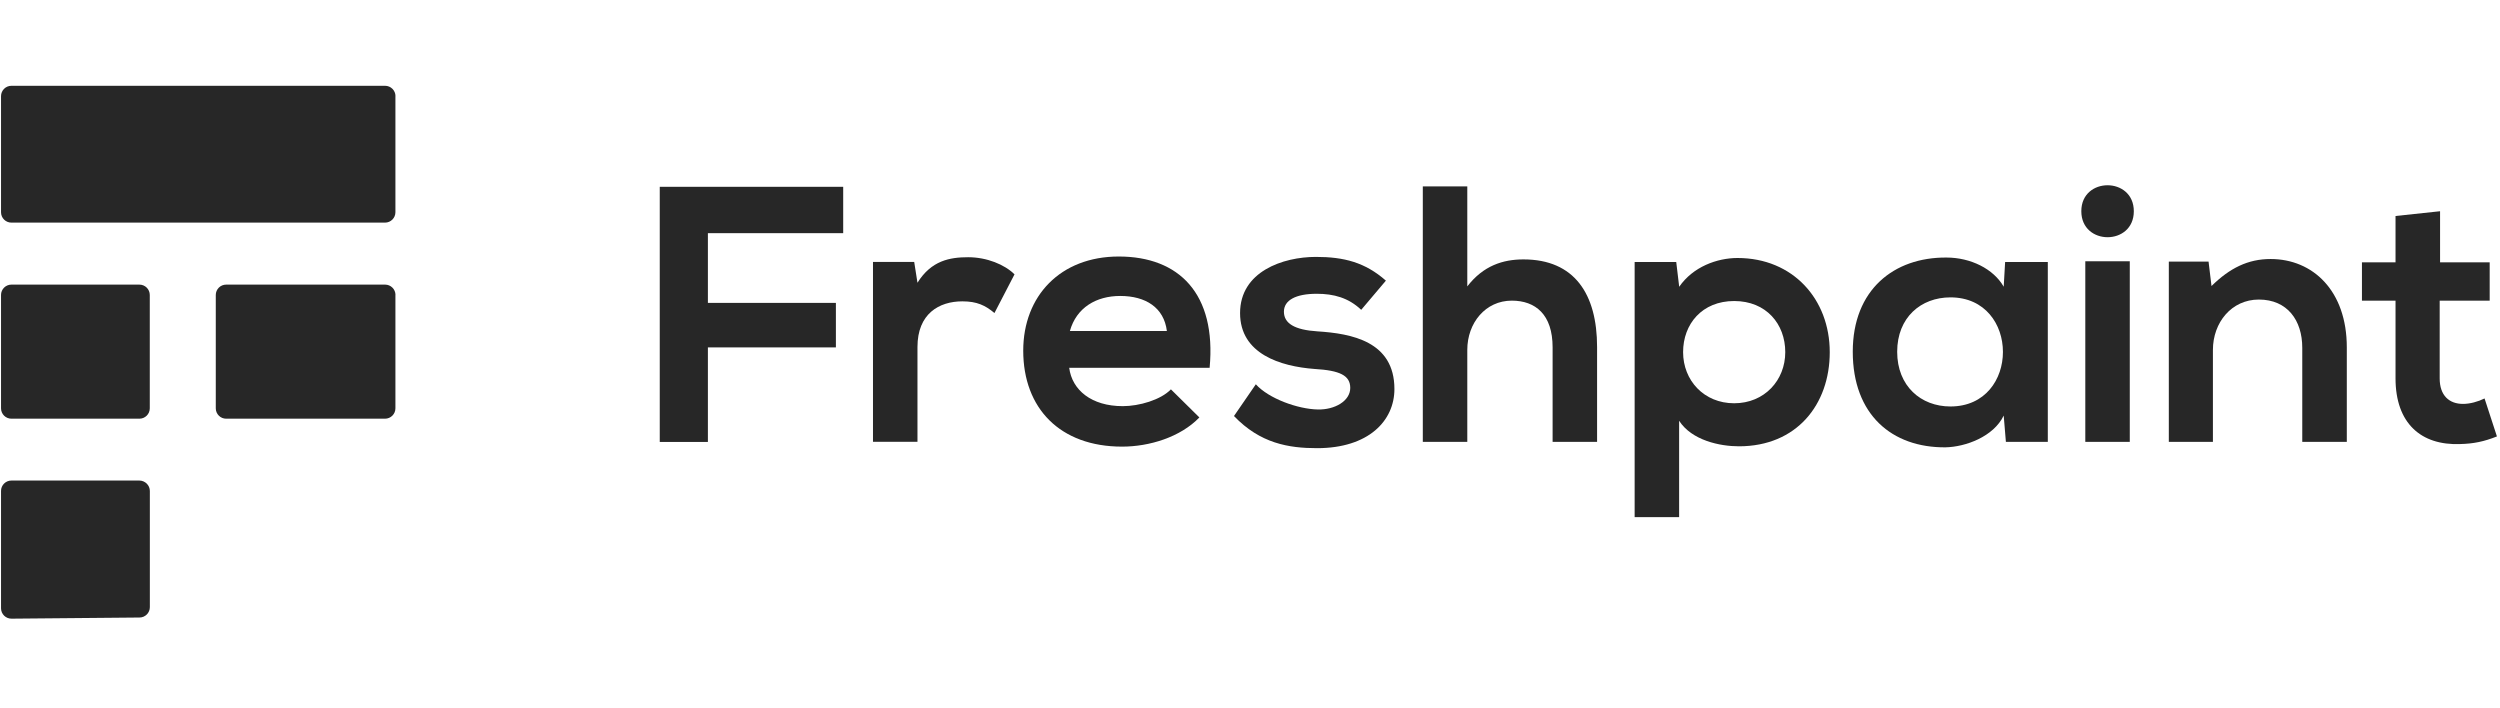 <svg width="180" height="51" viewBox="0 0 180 51" fill="none" xmlns="http://www.w3.org/2000/svg">
<g clip-path="url(#clip0_4958_8310)">
<path d="M47.502 31.815V13.45H60.71V16.788H50.968V21.808H60.184V25.013H50.968V31.82H47.502V31.815Z" fill="#272727"/>
<path d="M65.823 18.862L66.058 20.358C67.055 18.756 68.393 18.52 69.709 18.52C71.047 18.52 72.335 19.047 73.045 19.753L71.601 22.538C70.945 21.988 70.341 21.697 69.289 21.697C67.609 21.697 66.058 22.593 66.058 24.98V31.81H62.855V18.857H65.823V18.862Z" fill="#272727"/>
<path d="M76.982 26.481C77.189 28.084 78.583 29.243 80.84 29.243C82.021 29.243 83.572 28.795 84.306 28.033L86.355 30.056C84.989 31.473 82.76 32.157 80.789 32.157C76.326 32.157 73.673 29.4 73.673 25.248C73.673 21.309 76.35 18.469 80.554 18.469C84.887 18.469 87.591 21.148 87.093 26.481H76.982ZM84.015 23.831C83.807 22.15 82.492 21.309 80.655 21.309C78.925 21.309 77.503 22.15 77.032 23.831H84.015Z" fill="#272727"/>
<path d="M98.007 22.307C97.089 21.439 96.037 21.152 94.805 21.152C93.282 21.152 92.442 21.623 92.442 22.441C92.442 23.281 93.203 23.752 94.855 23.858C97.296 24.015 100.398 24.57 100.398 28.01C100.398 30.296 98.533 32.268 94.832 32.268C92.783 32.268 90.734 31.926 88.847 29.954L90.42 27.668C91.339 28.694 93.439 29.455 94.883 29.483C96.092 29.511 97.218 28.878 97.218 27.931C97.218 27.04 96.484 26.671 94.643 26.565C92.202 26.38 89.285 25.489 89.285 22.542C89.285 19.545 92.382 18.497 94.745 18.497C96.766 18.497 98.289 18.89 99.784 20.206L98.007 22.307Z" fill="#272727"/>
<path d="M105.645 13.422V20.621C106.799 19.125 108.216 18.677 109.688 18.677C113.366 18.677 114.99 21.175 114.99 24.985V31.815H111.788V25.008C111.788 22.644 110.555 21.646 108.848 21.646C106.956 21.646 105.645 23.249 105.645 25.193V31.815H102.442V13.422H105.645Z" fill="#272727"/>
<path d="M117.694 37.227V18.862H120.689L120.902 20.649C121.898 19.204 123.634 18.576 125.101 18.576C129.093 18.576 131.742 21.545 131.742 25.355C131.742 29.137 129.352 32.134 125.203 32.134C123.837 32.134 121.815 31.714 120.897 30.296V37.232H117.694V37.227ZM128.539 25.355C128.539 23.332 127.173 21.674 124.861 21.674C122.549 21.674 121.183 23.328 121.183 25.355C121.183 27.382 122.678 29.035 124.861 29.035C127.044 29.035 128.539 27.378 128.539 25.355Z" fill="#272727"/>
<path d="M144.369 18.862H147.442V31.815H144.424L144.267 29.922C143.533 31.446 141.512 32.18 140.067 32.208C136.232 32.235 133.399 29.871 133.399 25.322C133.399 20.857 136.366 18.515 140.146 18.543C141.881 18.543 143.533 19.356 144.267 20.644L144.369 18.862ZM136.597 25.327C136.597 27.797 138.305 29.266 140.432 29.266C145.471 29.266 145.471 21.411 140.432 21.411C138.305 21.411 136.597 22.856 136.597 25.327Z" fill="#272727"/>
<path d="M153.635 15.209C153.635 17.703 149.855 17.703 149.855 15.209C149.851 12.715 153.635 12.715 153.635 15.209ZM150.142 18.811V31.815H153.344V18.811H150.142Z" fill="#272727"/>
<path d="M165.763 31.815V25.036C165.763 23.064 164.688 21.568 162.639 21.568C160.668 21.568 159.33 23.221 159.33 25.193V31.815H156.155V18.834H159.016L159.228 20.594C160.539 19.305 161.854 18.649 163.483 18.649C166.529 18.649 168.97 20.935 168.97 25.008V31.815H165.763Z" fill="#272727"/>
<path d="M175.685 15.209V18.89H179.257V21.646H175.657V27.243C175.657 28.476 176.34 29.081 177.337 29.081C177.836 29.081 178.413 28.924 178.888 28.689L179.779 31.422C178.86 31.792 178.099 31.949 177.125 31.972C174.315 32.078 172.478 30.476 172.478 27.243V21.646H170.06V18.89H172.478V15.551L175.685 15.209Z" fill="#272727"/>
<path d="M0.074 29.399V21.239C0.074 20.824 0.411 20.492 0.823 20.492H10.035C10.451 20.492 10.784 20.828 10.784 21.239V29.399C10.784 29.814 10.447 30.146 10.035 30.146H0.823C0.407 30.146 0.074 29.809 0.074 29.399Z" fill="#272727"/>
<path d="M10.789 35.351V43.714C10.789 44.124 10.456 44.461 10.045 44.461L0.832 44.544C0.416 44.548 0.074 44.212 0.074 43.797V35.346C0.074 34.931 0.411 34.599 0.823 34.599H10.035C10.451 34.604 10.789 34.94 10.789 35.351Z" fill="#272727"/>
<path d="M28.475 6.924C28.475 6.509 28.137 6.177 27.726 6.177H26.131H15.536H10.789H0.823C0.407 6.177 0.074 6.513 0.074 6.924V15.282C0.074 15.697 0.411 16.029 0.823 16.029H15.536H27.721C28.137 16.029 28.47 15.692 28.47 15.282V6.924H28.475Z" fill="#272727"/>
<path d="M28.475 21.239C28.475 20.824 28.137 20.492 27.726 20.492H26.131H16.285C15.869 20.492 15.536 20.828 15.536 21.239V29.399C15.536 29.814 15.874 30.146 16.285 30.146H26.126H27.721C28.137 30.146 28.47 29.809 28.47 29.399V21.239H28.475Z" fill="#272727"/>
</g>
<defs>
<clipPath id="clip0_4958_8310">
<rect width="180" height="38.726" fill="white" transform="translate(0 6.112)"/>
</clipPath>
</defs>
</svg>
